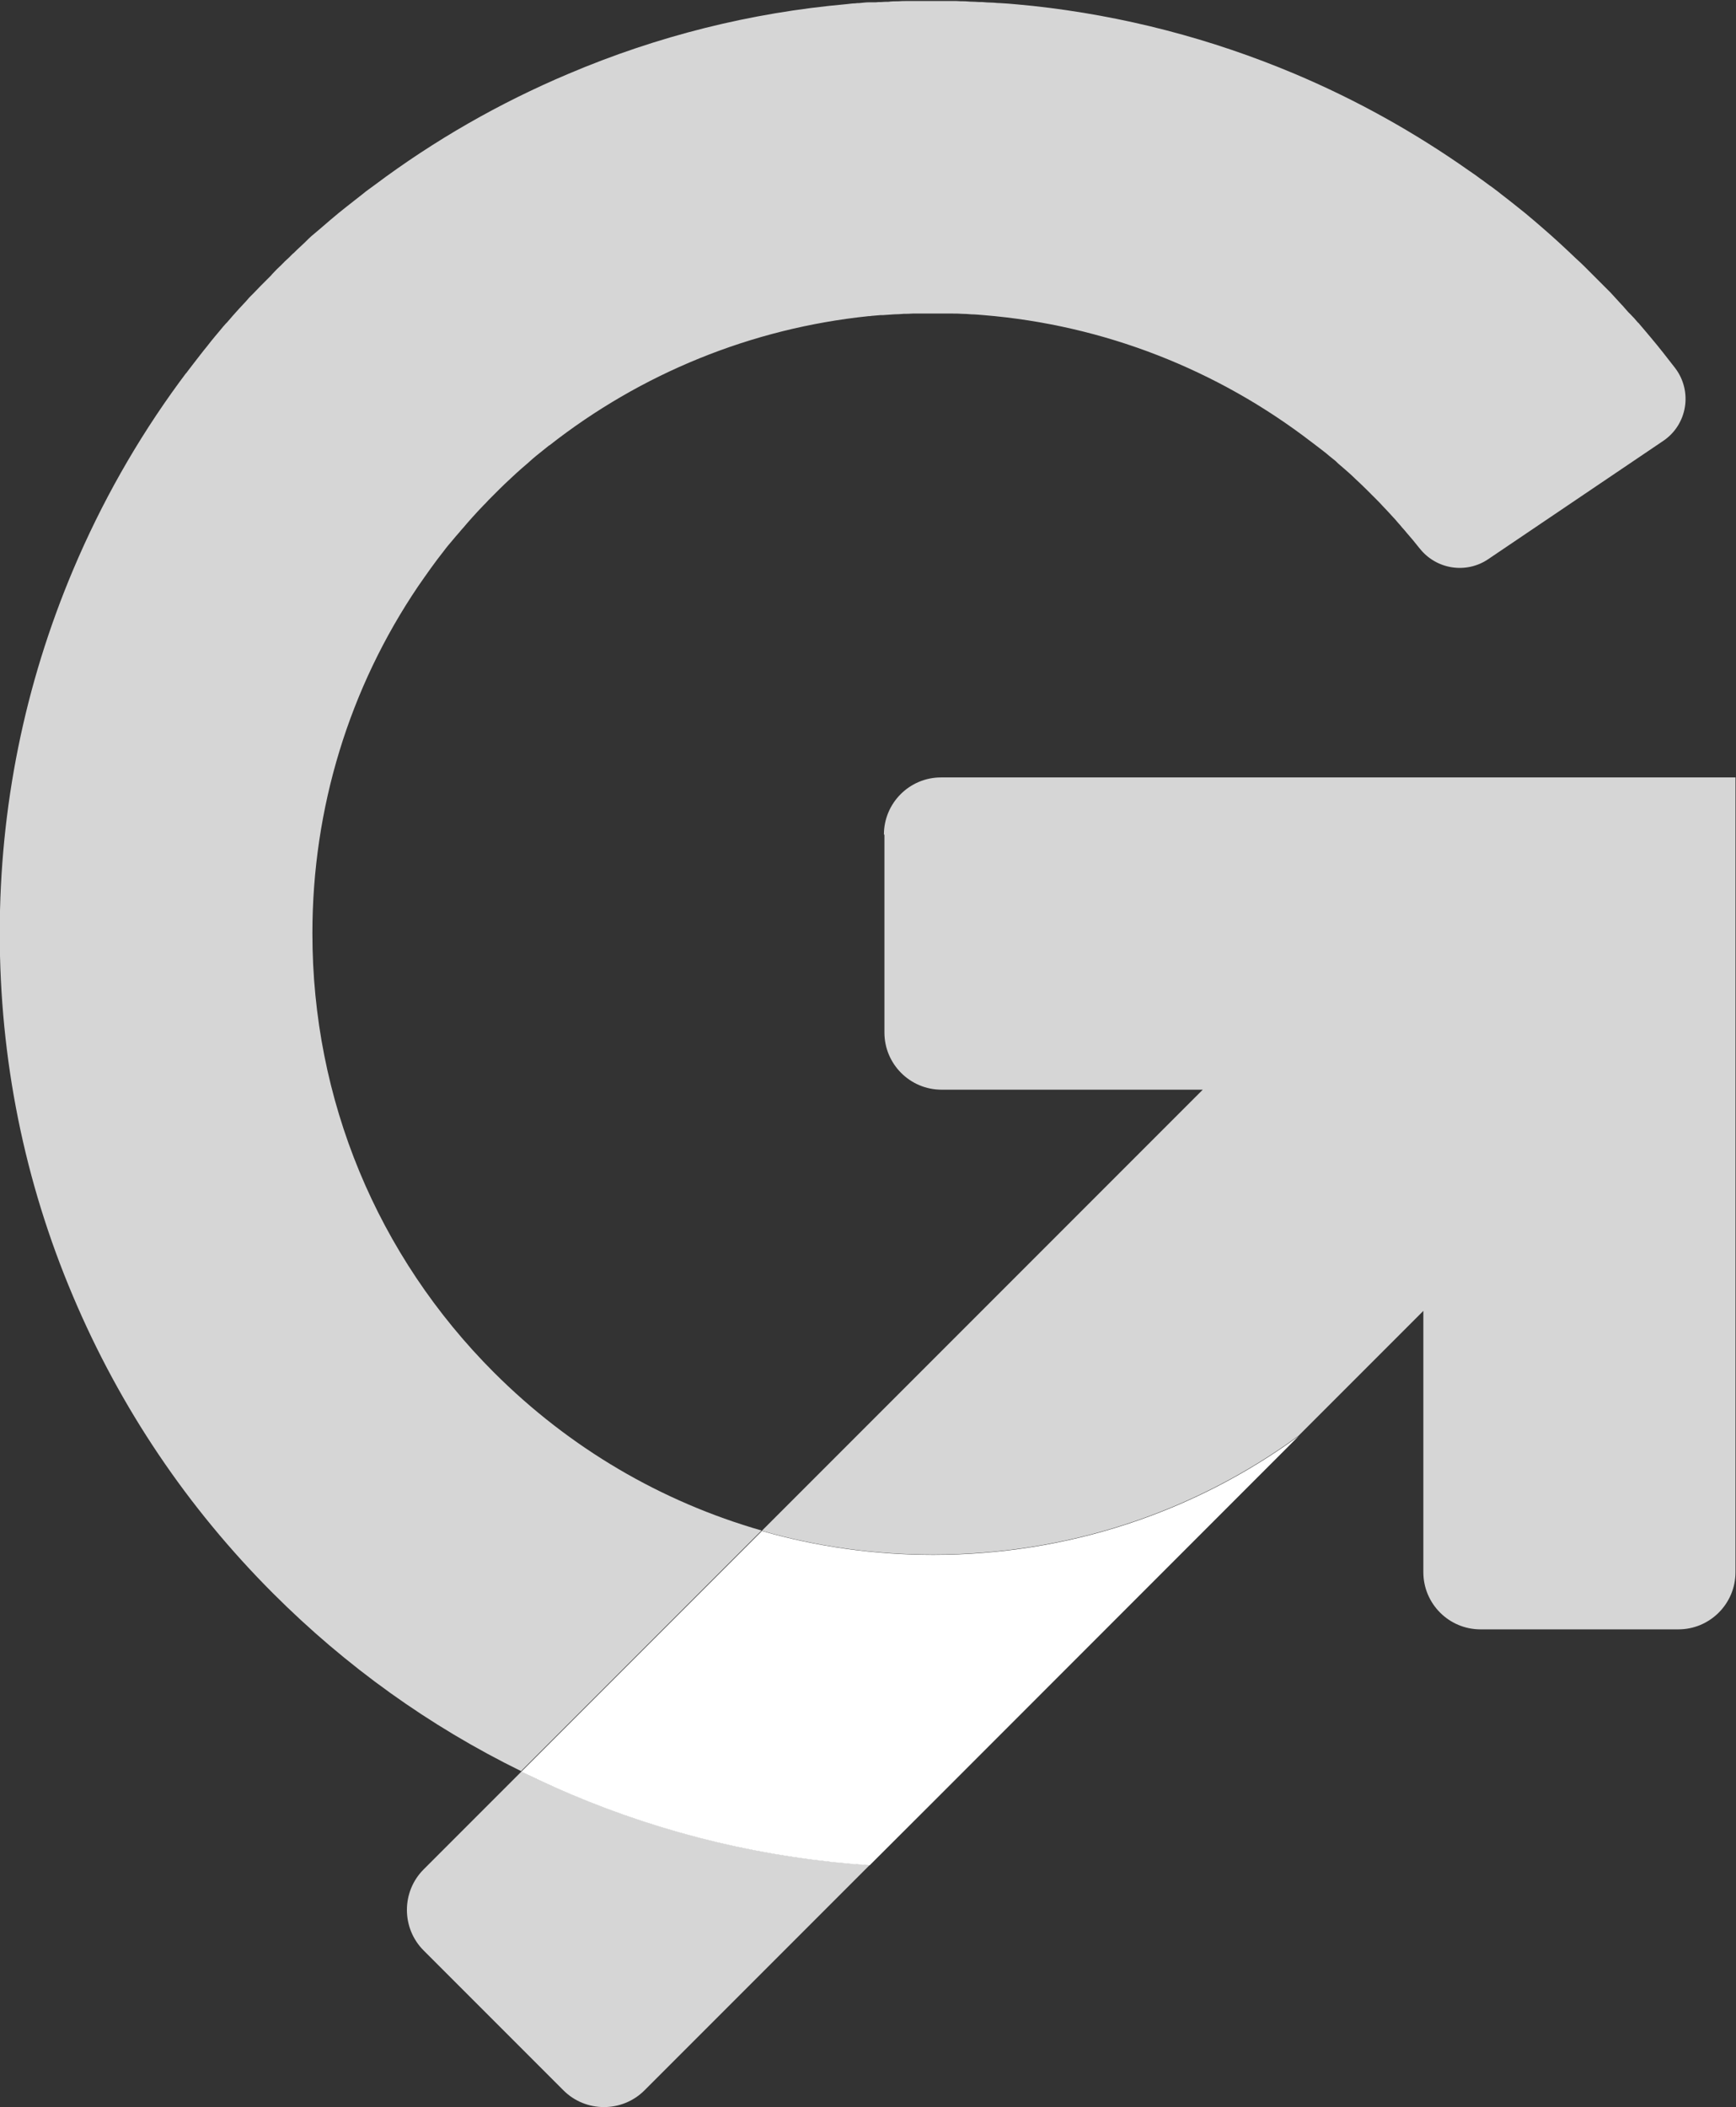 <?xml version="1.0" encoding="UTF-8"?><svg id="Layer_2" xmlns="http://www.w3.org/2000/svg" viewBox="0 0 67.13 81.45"><rect x="0" y="0" width="67.13" height="81.45" fill="#333333" stroke="none"/><defs><style>.cls-1,.cls-2{fill:#fff;}.cls-2{opacity:.8;}</style></defs><g id="Layer_1-2"><g><path class="cls-2" d="m19.11,53.06c-4.53-4.53-7.03-10.56-7.03-16.98,0-4.85,1.43-9.49,4.09-13.42h0c.32-.46.64-.92.99-1.36,0,0,0,0,0,0,.11-.15.23-.29.35-.43.08-.1.16-.19.24-.28.06-.08.13-.15.19-.22.04-.04.07-.09.11-.13.02-.03.05-.05.07-.08.05-.06.11-.12.16-.18.13-.15.27-.29.41-.44.07-.07.14-.14.21-.22.07-.07.14-.14.21-.21s.14-.14.21-.21c.14-.14.29-.28.43-.41.15-.14.29-.27.44-.4,0,0,0,0,0,0,.07-.06.14-.12.21-.18.06-.06.13-.11.19-.17.09-.08.18-.15.28-.23,0,0,0,0,0,0,.12-.1.24-.19.36-.29,0,0,0,0,.01,0,3.54-2.78,7.81-4.53,12.35-5,.04,0,.07,0,.11-.01.12-.01.23-.02.35-.03.03,0,.06,0,.09,0,.15-.01.29-.02.44-.03,0,0,0,0,0,0,.12,0,.25-.01.37-.02.11,0,.22,0,.34-.01.03,0,.05,0,.08,0,.11,0,.22,0,.33,0,.12,0,.25,0,.37,0s.25,0,.37,0c.11,0,.22,0,.33,0,.03,0,.05,0,.08,0,.11,0,.22,0,.34.01.12,0,.25.01.37.02h0c.16,0,.31.02.47.03,4.66.38,9.05,2.11,12.69,4.91.01,0,.02.02.04.03.08.06.17.13.25.19.09.07.18.14.27.21,0,0,0,0,0,0,.09.08.18.15.28.23.07.05.13.11.19.17.07.06.14.12.21.18,0,0,0,0,0,0,.15.13.3.26.44.4.15.14.29.27.43.41.07.07.14.14.21.21.07.07.14.14.21.21.07.07.14.14.21.22.14.14.27.29.41.44.06.06.11.12.16.18.02.03.05.05.07.08.04.04.07.08.11.13.07.07.13.15.19.22.08.09.16.19.24.28.08.1.16.2.25.31,0,0,0,0,.01.01.64.81,1.79.99,2.64.42l6.78-4.58c.93-.63,1.14-1.91.46-2.81-.31-.4-.62-.8-.95-1.19-.07-.08-.14-.17-.21-.25-.08-.09-.15-.18-.23-.27-.01-.02-.03-.04-.05-.05-.09-.11-.19-.22-.29-.32-.02-.02-.04-.04-.06-.06-.01-.01-.02-.02-.03-.03-.05-.06-.1-.11-.15-.17-.03-.04-.06-.07-.1-.11-.14-.16-.29-.31-.43-.47-.04-.04-.08-.08-.12-.12s-.08-.08-.12-.12c-.16-.16-.32-.32-.48-.48-.1-.1-.21-.21-.31-.31-.1-.1-.21-.2-.32-.3-.21-.2-.42-.4-.64-.6,0,0,0,0-.01-.01-.21-.19-.42-.38-.63-.56-.22-.19-.44-.38-.67-.57-.1-.08-.2-.16-.3-.24-.21-.17-.43-.34-.65-.51-.07-.06-.14-.11-.22-.17-.07-.06-.15-.11-.22-.16-.09-.07-.18-.13-.27-.2-.05-.03-.1-.07-.14-.1-.08-.06-.16-.12-.24-.17-.04-.03-.08-.06-.13-.09-2.1-1.48-4.34-2.73-6.73-3.74-3.25-1.37-6.64-2.25-10.13-2.63-.21-.02-.41-.04-.62-.06h0c-.22-.02-.44-.04-.66-.05-.11,0-.23-.02-.34-.02-.11,0-.23-.01-.34-.02-.09,0-.19,0-.28-.01-.13,0-.26-.01-.39-.02-.11,0-.23,0-.34-.01-.04,0-.07,0-.11,0-.11,0-.23,0-.34,0-.04,0-.08,0-.11,0-.13,0-.26,0-.39,0s-.26,0-.39,0c-.04,0-.08,0-.11,0-.11,0-.23,0-.34,0-.04,0-.07,0-.11,0-.11,0-.23,0-.34.01-.13,0-.26,0-.39.02-.09,0-.19,0-.28.01-.07,0-.14,0-.21.01-.04,0-.08,0-.13,0-.04,0-.08,0-.13,0-.13,0-.25.02-.38.03-.05,0-.1,0-.15.01-.11,0-.22.02-.33.03-3.71.33-7.31,1.23-10.75,2.69-2.68,1.13-5.19,2.57-7.5,4.3-.07.05-.15.11-.22.16-.07.05-.15.11-.22.17-.22.17-.43.34-.65.51-.1.08-.2.16-.3.24-.22.18-.44.37-.66.56,0,0,0,0-.01.01l-.38.32c-.06.05-.17.16-.23.22-.01.01-.02.02-.03.03,0,0,0,0,0,0,0,0,0,0,0,0-.1.09-.2.19-.3.28,0,0-.01.01-.02.02-.02.02-.04.04-.06.06-.03.03-.06.06-.09.08,0,0,0,0,0,0-.05.05-.1.1-.15.15-.05.04-.09.09-.14.13-.01.01-.03.02-.04.04-.04.04-.08.08-.12.12,0,0,0,0-.01.01-.11.1-.21.2-.31.31,0,0,0,0,0,0-.02.02-.04.04-.06.07-.05.05-.11.11-.16.16-.07.07-.15.15-.22.22,0,0-.01.01-.02.02-.1.1-.2.21-.3.31-.04.04-.08.08-.12.12-.03.03-.06.06-.09.1-.03.03-.05.06-.08.09-.09.1-.18.19-.27.29-.15.17-.3.33-.44.5-.02.02-.03.04-.05.05-.08.09-.16.18-.23.27-.07.08-.14.17-.21.25-.09.11-.19.23-.28.35-.19.23-.37.47-.55.7-.09.11-.17.23-.26.34,0,0-.01.02-.02.02-.09.12-.17.23-.26.35-1.64,2.24-3.01,4.66-4.1,7.24-1.88,4.45-2.84,9.18-2.84,14.05s.95,9.6,2.84,14.05c1.82,4.3,4.42,8.16,7.73,11.47,2.82,2.82,6.04,5.13,9.59,6.87l9.3-9.3c-3.87-1.11-7.42-3.18-10.35-6.11Z"/><polygon class="cls-1" points="33.63 72.09 36.09 69.64 50.22 55.5 50.22 55.5 33.63 72.09 33.63 72.09"/><path class="cls-2" d="m34.2,32.26v7.65c0,1.22.99,2.21,2.21,2.21h10.1l-17.05,17.05h0c2.13.61,4.35.92,6.62.92,5.15,0,10.05-1.61,14.13-4.59l4.83-4.83v10.1c0,1.22.99,2.21,2.21,2.21h7.65c1.22,0,2.21-.99,2.21-2.21v-30.72h-30.72c-1.22,0-2.21.99-2.21,2.21Z"/><path class="cls-2" d="m20.16,68.48s0,0,0,0l-3.78,3.78c-.86.86-.86,2.27,0,3.13l5.41,5.41c.86.86,2.27.86,3.13,0l8.71-8.71c-4-.27-7.89-1.19-11.59-2.76-.64-.27-1.26-.55-1.88-.86Z"/><path class="cls-1" d="m29.46,59.18s0,0,0,0l-9.3,9.3s0,0,0,0c.62.3,1.24.59,1.88.86,3.7,1.57,7.59,2.49,11.59,2.76l16.59-16.59c-4.08,2.98-8.98,4.59-14.13,4.59-2.27,0-4.5-.31-6.62-.92Z"/></g></g></svg>